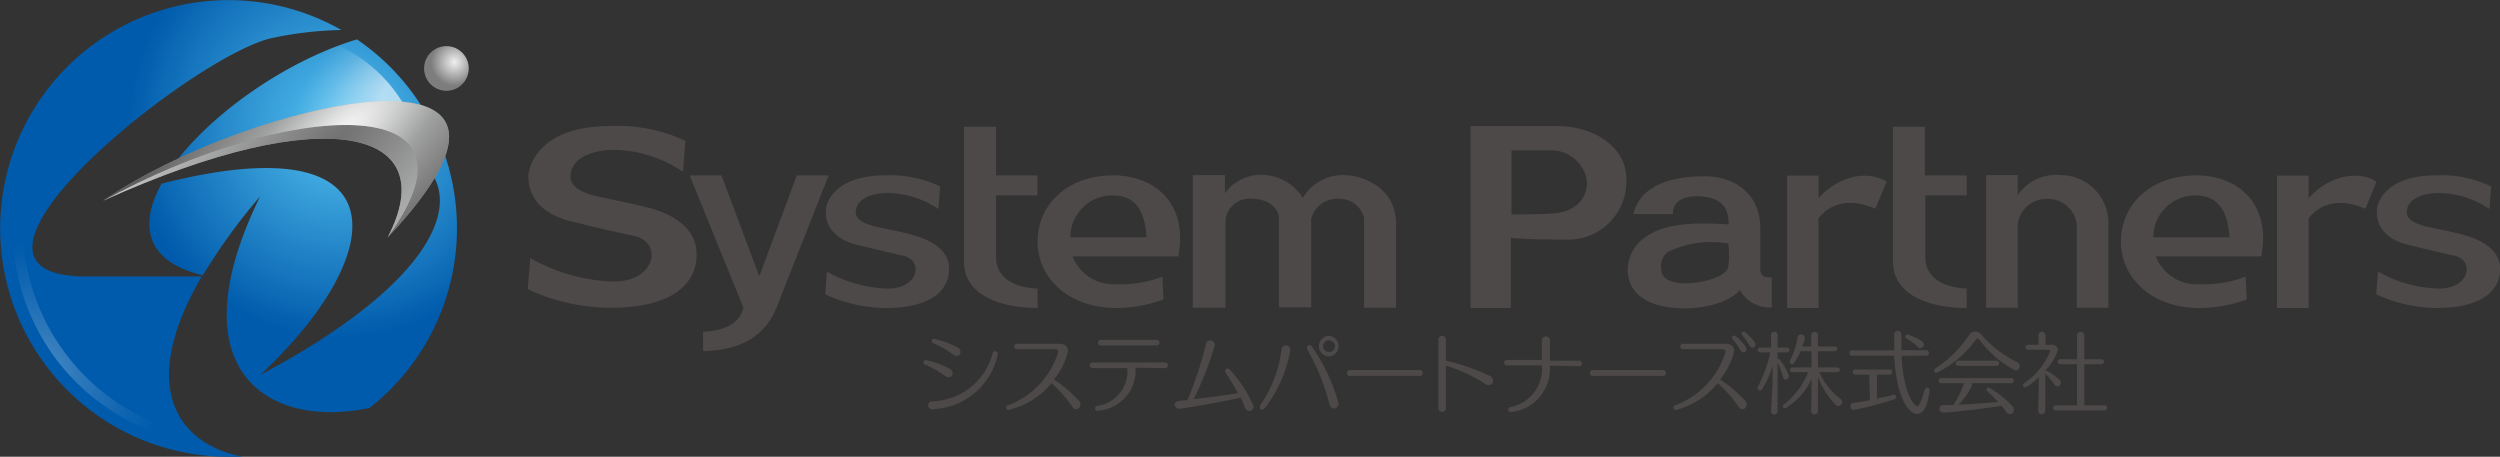 <svg xmlns="http://www.w3.org/2000/svg" xmlns:xlink="http://www.w3.org/1999/xlink" viewBox="0 0 198.3 36.23"><rect x="0" y="0" width="198.3" height="36.23" fill="#333333" stroke="none"/><defs><style>.cls-1{fill:url(#radial-gradient);}.cls-2{fill:url(#radial-gradient-2);}.cls-3{fill:#8a8a8a;}.cls-4{fill:url(#radial-gradient-3);}.cls-5{fill:url(#radial-gradient-4);}.cls-6{fill:url(#radial-gradient-5);}.cls-7{fill:url(#radial-gradient-6);}.cls-8{fill:url(#radial-gradient-7);}.cls-9{fill:url(#radial-gradient-8);}.cls-10{fill:#4c4948;}</style><radialGradient id="radial-gradient" cx="27" cy="9.95" r="30.53" gradientUnits="userSpaceOnUse"><stop offset="0" stop-color="#56c3f1"/><stop offset="0.55" stop-color="#005bac"/></radialGradient><radialGradient id="radial-gradient-2" cx="27" cy="9.95" r="30.53" xlink:href="#radial-gradient"/><radialGradient id="radial-gradient-3" cx="36.05" cy="4.93" r="2.6" gradientUnits="userSpaceOnUse"><stop offset="0" stop-color="#efefef"/><stop offset="0.26" stop-color="#c6c6c7"/><stop offset="0.72" stop-color="#7d7d7d"/></radialGradient><radialGradient id="radial-gradient-4" cx="31.97" cy="7.36" r="26.49" gradientTransform="translate(60.31 -8.3) rotate(141.94) scale(1 0.7)" gradientUnits="userSpaceOnUse"><stop offset="0.07" stop-color="#fff" stop-opacity="0.6"/><stop offset="0.17" stop-color="#fff" stop-opacity="0.37"/><stop offset="0.25" stop-color="#fff" stop-opacity="0.17"/><stop offset="0.32" stop-color="#fff" stop-opacity="0.05"/><stop offset="0.36" stop-color="#fff" stop-opacity="0"/></radialGradient><radialGradient id="radial-gradient-5" cx="31.97" cy="7.36" r="26.49" xlink:href="#radial-gradient-4"/><radialGradient id="radial-gradient-6" cx="26.56" cy="11.33" r="18.21" gradientTransform="translate(21.31 54.15) rotate(-135) scale(1 3)" gradientUnits="userSpaceOnUse"><stop offset="0" stop-color="#727171"/><stop offset="0.34" stop-color="#9fa0a0"/><stop offset="1" stop-color="#fff"/></radialGradient><radialGradient id="radial-gradient-7" cx="26.56" cy="11.33" r="18.21" gradientTransform="translate(21.31 54.14) rotate(-135) scale(1 3)" gradientUnits="userSpaceOnUse"><stop offset="0" stop-color="#fff"/><stop offset="0.25" stop-color="#9fa0a0"/><stop offset="0.72" stop-color="#3f3b3a"/></radialGradient><radialGradient id="radial-gradient-8" cx="2.97" cy="29.47" r="18.42" gradientUnits="userSpaceOnUse"><stop offset="0.06" stop-color="#fff" stop-opacity="0.25"/><stop offset="0.19" stop-color="#fff" stop-opacity="0.17"/><stop offset="0.43" stop-color="#fff" stop-opacity="0.05"/><stop offset="0.56" stop-color="#fff" stop-opacity="0"/></radialGradient></defs><title>アセット 1</title><g id="レイヤー_2" data-name="レイヤー 2"><g id="レイヤー_1-2" data-name="レイヤー 1"><path class="cls-1" d="M28.29,3.13C22.5,4.89,16.44,9.25,13.56,13.37c22.25-7.54,30.95,3.76,7.09,16.36,10.49-9.8,11.14-20-7.84-15.16-1.79,3.26-1.29,6.17,3.28,7.27a45.77,45.77,0,0,1,4.54-6.26c-6.84,14,.84,18.47,8.69,16.77a18.11,18.11,0,0,0-1-29.22Z"/><path class="cls-2" d="M16,21.93H6.86C-6.49,21.93,15,4.65,21.43,3.05a28.79,28.79,0,0,1,5.65-.67,18.11,18.11,0,1,0-9,33.85c.4,0,.8,0,1.2,0C14.54,35.36,10.63,31.15,16,21.93Z"/><path class="cls-3" d="M8.18,15.92c17.84-8.08,27-5.58,22.57,2.91C46.53,2.06,19.94,7.85,8.18,15.92Z"/><path class="cls-4" d="M37.18,5.43a1.77,1.77,0,1,1-1.77-1.77A1.77,1.77,0,0,1,37.18,5.43Z"/><path class="cls-5" d="M26.85,3.62c-5.33,2-10.65,6-13.29,9.75,10-3.37,17.19-3,20-.37A11.56,11.56,0,0,0,26.85,3.62Z"/><path class="cls-6" d="M22.09,25.7a11.84,11.84,0,0,0,2.54-.29C30.9,17.25,29,10.46,12.81,14.57c-1.79,3.26-1.29,6.17,3.28,7.27a45.77,45.77,0,0,1,4.54-6.26A21.92,21.92,0,0,0,18,24.93,11.36,11.36,0,0,0,22.09,25.7Z"/><path class="cls-7" d="M8.18,15.92c17.84-8.08,27-5.58,22.57,2.91C39.5,6.89,22.53,8,8.18,15.92Z"/><path class="cls-8" d="M30.75,18.83c15.78-16.77-10.81-11-22.57-2.91C22.53,8,39.5,6.89,30.75,18.83Z"/><path class="cls-9" d="M16.52,35.21a6.78,6.78,0,0,1-1-.72A16.9,16.9,0,0,1,18.25,1h-.13a17.17,17.17,0,0,0-1.6,34.26Z"/><path class="cls-10" d="M55.24,19.88c.2,2.58-1.88,4.53-6.78,4.53a15.44,15.44,0,0,1-6.6-1.48l.2-2.47a14,14,0,0,0,6.65,1.87c3.29,0,3.89-3.09,1.61-3.61-.85-.18-2.17-.46-5-1.16s-3.43-2.37-3.41-3.65C42,12.85,43.07,10,48.37,10a12.74,12.74,0,0,1,6,1.17l-.2,2.46a9.91,9.91,0,0,0-5.44-1.74c-1.77,0-3.38.64-3.47,2-.09,1,1,1.4,2,1.66.5.12,3.32.68,4.46,1S55.09,17.8,55.24,19.88Z"/><path class="cls-10" d="M63.2,13.91h2.53l-4.14,10.5c-1,2.54-3.31,3.4-5.82,3.44V26.31c1.86-.08,2.91-.74,3.2-1.9L54.7,13.91h2.53l3,8Z"/><path class="cls-10" d="M75.27,21.12c.13,1.87-1.39,3.31-5,3.31a11.68,11.68,0,0,1-4.81-1.08l.13-1.81a10.32,10.32,0,0,0,4.86,1.35c2.41,0,2.84-2.25,1.18-2.61-.62-.14-1.59-.36-3.64-.86s-2.51-1.74-2.49-2.67c0-.78.83-2.84,4.7-2.84a9.07,9.07,0,0,1,4.37.88l-.14,1.79a7.29,7.29,0,0,0-4-1.27c-1.3,0-2.48.46-2.55,1.44-.07.71.76,1,1.5,1.21.36.08,2.42.48,3.24.74S75.16,19.6,75.27,21.12Z"/><path class="cls-10" d="M82.3,22.89v1.54c-2.55,0-5.84-.8-5.84-3.69V10.06H79v3.85h3.29V15.5H79v4.88C79,21.9,80.22,22.8,82.3,22.89Z"/><path class="cls-10" d="M93.61,18.82a9.24,9.24,0,0,1-.14,1.52H85.08a3.46,3.46,0,0,0,3.44,2.2,9,9,0,0,0,3.68-.6l.09,1.81a10.86,10.86,0,0,1-3.79.68c-3.69,0-6.2-2.35-6.2-5.27s2.35-5.25,6-5.25C90.9,13.91,93.54,15.35,93.61,18.82Zm-2.67,0c-.13-2.26-1-3.32-2.68-3.32a3.33,3.33,0,0,0-3.36,3.32Z"/><path class="cls-10" d="M110.73,17.68v6.73H108.2V17.29a2,2,0,0,0-2-1.52A2.12,2.12,0,0,0,104,17.38v7h-2.56V17.3c0-.74-.8-1.53-2.12-1.53a1.9,1.9,0,0,0-2.11,1.71v6.93H94.61V13.89h2.55v1.44a3.51,3.51,0,0,1,2.69-1.46,3.88,3.88,0,0,1,3.49,1.83,3.67,3.67,0,0,1,3.34-1.81C107.93,13.89,110.73,14.81,110.73,17.68Z"/><path class="cls-10" d="M129,14.19A4.61,4.61,0,0,1,124.11,19c-1.25,0-3,0-4.27-.14v5.57h-3.2V10h6.87C126.42,10,129,11.65,129,14.19Zm-3.11.28a2.85,2.85,0,0,0-3-2.54h-3V17c1.29,0,2.59,0,3.44-.08C124.92,16.76,125.88,15.81,125.88,14.47Z"/><path class="cls-10" d="M140.54,22v2.39A2.73,2.73,0,0,1,138,23c-.88,1.08-3.07,1.46-4.26,1.46-4.29,0-4.63-2.25-4.63-3a3.17,3.17,0,0,1,1.3-2.58c1.79-1.4,5.06-1.18,6.71-1.08,0-1.24-.49-2-1.88-2.19s-2.57.2-2.55,1.37h-3.13c.4-1.75,2.12-3,5.68-3,1.88,0,4.39,1,4.39,4.19v3.06C139.6,22,140,22,140.54,22Zm-3.45-2.68a7.85,7.85,0,0,0-4.79.66,1.43,1.43,0,0,0-.53,1.38c0,.28.13,1.11,1.94,1.11,1.28,0,3.27-.49,3.38-1.35A6.76,6.76,0,0,0,137.09,19.36Z"/><path class="cls-10" d="M149.65,14.41l-.9,2.15c-.49-.21-2.84-1.27-4.5.74v7.13h-2.5V13.93h2.5V15.7C146.07,13.75,148.35,13.57,149.65,14.41Z"/><path class="cls-10" d="M156,22.89v1.54c-2.55,0-5.85-.8-5.85-3.69V10.06h2.53v3.85H156V15.5h-3.29v4.88C152.71,21.9,153.94,22.8,156,22.89Z"/><path class="cls-10" d="M167.24,17.66v6.75h-2.51V17.78a2.3,2.3,0,0,0-2.37-2,2.27,2.27,0,0,0-2.31,2v6.63h-2.51V13.89h2.51v1.58a3.7,3.7,0,0,1,3.45-1.58A3.79,3.79,0,0,1,167.24,17.66Z"/><path class="cls-10" d="M179.51,18.82a9.24,9.24,0,0,1-.14,1.52H171a3.47,3.47,0,0,0,3.45,2.2,8.94,8.94,0,0,0,3.67-.6l.09,1.81a10.86,10.86,0,0,1-3.79.68c-3.69,0-6.19-2.35-6.19-5.27s2.34-5.25,6-5.25C176.8,13.91,179.44,15.35,179.51,18.82Zm-2.67,0c-.13-2.26-1.05-3.32-2.68-3.32a3.33,3.33,0,0,0-3.36,3.32Z"/><path class="cls-10" d="M188.51,14.41l-.89,2.15c-.49-.21-2.84-1.27-4.5.74v7.13h-2.51V13.93h2.51V15.7C184.93,13.75,187.22,13.57,188.51,14.41Z"/><path class="cls-10" d="M198.3,21.12c.13,1.87-1.39,3.31-5,3.31a11.76,11.76,0,0,1-4.82-1.08l.14-1.81a10.32,10.32,0,0,0,4.86,1.35c2.42,0,2.84-2.25,1.18-2.61-.62-.14-1.59-.36-3.65-.86s-2.5-1.74-2.48-2.67c0-.78.83-2.84,4.7-2.84a9.07,9.07,0,0,1,4.37.88l-.14,1.79a7.29,7.29,0,0,0-4-1.27c-1.3,0-2.49.46-2.55,1.44-.07.71.76,1,1.5,1.21.36.08,2.42.48,3.24.74S198.18,19.6,198.3,21.12Z"/><path class="cls-10" d="M75,29.84a8.8,8.8,0,0,0-1.64-.93.18.18,0,0,1-.12-.16.21.21,0,0,1,.21-.19,7.23,7.23,0,0,1,1.88.69.4.4,0,0,1,.23.35.32.32,0,0,1-.31.33A.45.45,0,0,1,75,29.84Zm-1,2.63a.34.34,0,0,1-.38-.32.32.32,0,0,1,.33-.32A5.09,5.09,0,0,0,78.74,28a.19.19,0,0,1,.18-.14.23.23,0,0,1,.23.21,5.46,5.46,0,0,1-5.05,4.38Zm1.64-4.32a7.7,7.7,0,0,0-1.62-.93.17.17,0,0,1-.12-.16.19.19,0,0,1,.2-.19,8.09,8.09,0,0,1,1.86.69.39.39,0,0,1,.23.35.31.31,0,0,1-.3.33A.43.43,0,0,1,75.68,28.15Z"/><path class="cls-10" d="M80.68,27.7a.22.22,0,0,1-.24-.21.22.22,0,0,1,.24-.22h3.37c.41,0,.67.22.67.56A5.6,5.6,0,0,1,83.6,30.1a11.13,11.13,0,0,1,2,1.7.51.51,0,0,1,.1.29.36.36,0,0,1-.34.37.34.34,0,0,1-.29-.18,10,10,0,0,0-1.66-1.88A6.37,6.37,0,0,1,80,32.52a.19.19,0,0,1-.19-.2.18.18,0,0,1,.13-.17,6.53,6.53,0,0,0,4-4.24c0-.12-.08-.21-.25-.21Z"/><path class="cls-10" d="M90.07,29.17a3.2,3.2,0,0,1-3,3.41H87A.2.2,0,0,1,87,32.2a2.78,2.78,0,0,0,2.42-3h-2.7a.23.23,0,1,1,0-.45h5.68a.23.23,0,0,1,.24.23.23.23,0,0,1-.26.22ZM87.31,27.4a.22.22,0,1,1,0-.44h4.41a.23.23,0,0,1,.26.22c0,.11-.09.22-.27.22Z"/><path class="cls-10" d="M93.54,32.42a.33.33,0,0,1-.36-.32c0-.14.1-.27.33-.3l.68-.07a28,28,0,0,0,1.46-4.43A.34.34,0,0,1,96,27a.36.36,0,0,1,.37.35,27.74,27.74,0,0,1-1.68,4.31c1.3-.15,2.47-.3,3.49-.48a15.56,15.56,0,0,0-1-1.67.13.13,0,0,1,0-.1.19.19,0,0,1,.19-.18.23.23,0,0,1,.16.07,10.11,10.11,0,0,1,1.91,2.92.36.36,0,0,1-.35.38.37.37,0,0,1-.34-.28c-.1-.27-.22-.53-.33-.78C97.32,31.8,93.88,32.42,93.54,32.42Z"/><path class="cls-10" d="M100.13,32.5a.18.18,0,0,1-.19-.17.23.23,0,0,1,0-.15,9.93,9.93,0,0,0,1.71-4.48.33.33,0,0,1,.34-.3.34.34,0,0,1,.36.33,10.2,10.2,0,0,1-2.06,4.68A.3.3,0,0,1,100.13,32.5Zm5.31-.46a16.7,16.7,0,0,0-1.77-4.35.27.27,0,0,1,0-.14.17.17,0,0,1,.18-.18.26.26,0,0,1,.22.13A14.73,14.73,0,0,1,106.18,32a.4.4,0,0,1-.39.41C105.64,32.36,105.5,32.27,105.44,32Zm-.82-4.58a.82.82,0,0,1,.82-.82.82.82,0,0,1,0,1.63A.82.82,0,0,1,104.62,27.46Zm.8-.48a.46.46,0,0,0-.46.48.45.45,0,0,0,.46.46.47.47,0,0,0,.48-.46A.48.48,0,0,0,105.42,27Z"/><path class="cls-10" d="M107.12,29.82a.24.24,0,1,1,0-.47h5.45a.24.24,0,1,1,0,.47Z"/><path class="cls-10" d="M114.09,26.93a.29.29,0,0,1,.3-.29.28.28,0,0,1,.3.29v1.68a16.58,16.58,0,0,1,3.49,1.21.42.42,0,0,1,.25.37.35.35,0,0,1-.35.36.49.49,0,0,1-.24-.08A12.73,12.73,0,0,0,114.69,29v3.37a.28.28,0,0,1-.29.3.3.3,0,0,1-.31-.3Z"/><path class="cls-10" d="M122.93,29a3.44,3.44,0,0,1-3,3.68h-.09a.2.2,0,0,1-.21-.2.21.21,0,0,1,.15-.19,3.07,3.07,0,0,0,2.52-3.3h-2.78a.22.22,0,1,1,0-.44h2.78V27a.32.32,0,0,1,.64,0v1.61h2.32a.21.21,0,0,1,.22.21.21.21,0,0,1-.23.23Z"/><path class="cls-10" d="M126.4,29.82a.24.24,0,1,1,0-.47h5.45a.24.24,0,1,1,0,.47Z"/><path class="cls-10" d="M133.52,27.7a.22.22,0,0,1-.24-.21.22.22,0,0,1,.24-.22h3.38c.4,0,.66.22.66.56a5.7,5.7,0,0,1-1.12,2.27,10.78,10.78,0,0,1,2,1.7.53.53,0,0,1,.11.29.36.36,0,0,1-.34.37.34.34,0,0,1-.29-.18,10.48,10.48,0,0,0-1.67-1.88,6.37,6.37,0,0,1-3.32,2.12.19.19,0,0,1-.19-.2.18.18,0,0,1,.13-.17,6.53,6.53,0,0,0,4-4.24c0-.12-.09-.21-.25-.21Zm4.54.1a6.85,6.85,0,0,0-.62-.89.19.19,0,0,1-.06-.14.16.16,0,0,1,.17-.15c.2,0,.78.69.92.88a.41.41,0,0,1,.06.19.25.25,0,0,1-.25.26A.26.26,0,0,1,138.06,27.8Zm.73-.37a5.72,5.72,0,0,0-.58-.83.26.26,0,0,1-.07-.15.15.15,0,0,1,.17-.14c.18,0,.71.6.87.82a.3.3,0,0,1,.06.19.25.25,0,0,1-.24.26A.27.27,0,0,1,138.79,27.43Z"/><path class="cls-10" d="M140.6,30.37c0-.34,0-1,0-1.39a6,6,0,0,1-.86,1.92.19.19,0,0,1-.14.08.18.18,0,0,1-.18-.18.16.16,0,0,1,0-.09,11,11,0,0,0,1-2.76h-.8a.19.19,0,0,1-.2-.19.19.19,0,0,1,.2-.19h.86v-1a.26.26,0,1,1,.52,0v1h.74a.19.19,0,0,1,.2.19.19.19,0,0,1-.2.19h-.74v.53a.18.18,0,0,1,.09,0,.12.12,0,0,1,.11.07,4.74,4.74,0,0,1,.7,1.27.28.28,0,0,1-.26.29c-.09,0-.17-.06-.21-.19a7.28,7.28,0,0,0-.43-1.16v3.86a.26.26,0,1,1-.52,0Zm3.09.62c0-.23,0-.64,0-.93a5.1,5.1,0,0,1-2.1,2.33.17.17,0,0,1-.18-.16.17.17,0,0,1,.09-.14,6.15,6.15,0,0,0,1.92-2.57H142.2a.19.19,0,0,1-.22-.19.2.2,0,0,1,.22-.19h1.49V27.86h-.87a4.53,4.53,0,0,1-.52.93.18.18,0,0,1-.16.09.17.17,0,0,1-.17-.16.19.19,0,0,1,0-.1,6.27,6.27,0,0,0,.62-1.86.28.28,0,0,1,.28-.24.28.28,0,0,1,.29.28,3.06,3.06,0,0,1-.21.68h.71V26.6a.26.26,0,0,1,.27-.28.26.26,0,0,1,.27.28v.88h1.35a.19.19,0,1,1,0,.38h-1.35v1.28h1.55a.19.19,0,1,1,0,.38h-1.44A5.41,5.41,0,0,0,146,31.65a.28.28,0,0,1,.12.24.31.31,0,0,1-.29.31.33.33,0,0,1-.24-.11,6.29,6.29,0,0,1-1.39-2.2c0,.33,0,.86,0,1.11v1.6a.26.26,0,0,1-.27.27.26.26,0,0,1-.27-.27Z"/><path class="cls-10" d="M150.83,28.23c.17,3.2,1.08,4,1.26,4s.5-1,.56-1.28a.23.23,0,0,1,.21-.19.19.19,0,0,1,.2.2.43.43,0,0,0,0,.05c-.2,1.32-.51,1.82-1,1.82-.64,0-1.63-1.2-1.82-4.62H146.9a.2.2,0,0,1-.21-.21.2.2,0,0,1,.21-.21h3.35c0-.4,0-.8,0-1.21a.29.29,0,1,1,.57,0h0c0,.17,0,.34,0,.51s0,.47,0,.69h2A.21.21,0,0,1,153,28a.2.2,0,0,1-.22.21Zm-2.56,1.49h-1.11a.2.2,0,0,1-.2-.2.2.2,0,0,1,.2-.21h2.72a.2.2,0,0,1,.21.21.2.2,0,0,1-.21.2h-1v1.9c.45-.09.9-.2,1.3-.31h.05a.17.17,0,0,1,.18.17.2.2,0,0,1-.15.19,27.2,27.2,0,0,1-3.19.84.29.29,0,0,1-.3-.29.27.27,0,0,1,.27-.28c.38,0,.83-.12,1.28-.2Zm3.86-2.2a5.7,5.7,0,0,0-.92-.68.18.18,0,0,1-.09-.15.18.18,0,0,1,.19-.16,4.69,4.69,0,0,1,1.12.52.33.33,0,0,1,.17.27.3.3,0,0,1-.28.29A.28.28,0,0,1,152.13,27.52Z"/><path class="cls-10" d="M157,26.93a.2.2,0,0,0-.13-.08.19.19,0,0,0-.15.1,8.43,8.43,0,0,1-3.12,2.63.19.19,0,0,1-.19-.19.21.21,0,0,1,.11-.17,9,9,0,0,0,2.66-2.64.58.58,0,0,1,.5-.28.6.6,0,0,1,.45.21A9,9,0,0,0,160,28.72a.34.34,0,0,1,.2.31.35.35,0,0,1-.34.36A8.24,8.24,0,0,1,157,26.93Zm-.65,3.46a.24.24,0,0,1,.07.18,5.38,5.38,0,0,1-1.07,1.53c1.1-.05,2.26-.13,3.14-.22a9.11,9.11,0,0,0-.83-.82.22.22,0,0,1-.09-.16.18.18,0,0,1,.18-.17,7.84,7.84,0,0,1,1.86,1.48.43.43,0,0,1,.13.3.33.33,0,0,1-.32.34.35.35,0,0,1-.29-.18c-.1-.15-.23-.32-.37-.49-1.94.34-4.49.55-4.58.55a.31.31,0,0,1-.34-.31.29.29,0,0,1,.31-.29h.8a10,10,0,0,0,.82-1.67l0-.06h-1.74a.21.21,0,1,1,0-.41h5.45a.21.21,0,1,1,0,.41Zm-1-1.37a.22.22,0,0,1-.23-.21.21.21,0,0,1,.23-.2h3a.2.2,0,0,1,.22.2.21.21,0,0,1-.22.21Z"/><path class="cls-10" d="M161.72,29.93c-.08.08-.89.79-1.09.79a.17.17,0,0,1-.09-.31,5.48,5.48,0,0,0,2.07-2.54c0-.08-.05-.13-.15-.13h-1.55c-.16,0-.25-.09-.25-.19a.22.22,0,0,1,.24-.2h.79v-.76a.28.28,0,0,1,.56,0v.76h.47c.33,0,.51.17.51.42a4.08,4.08,0,0,1-1,1.62v0a.13.13,0,0,1,.08,0,4.21,4.21,0,0,1,1.06.75.32.32,0,0,1,.1.22.3.3,0,0,1-.28.29.25.25,0,0,1-.22-.14,6.1,6.1,0,0,0-.74-.86v2.93a.28.28,0,1,1-.56,0Zm1.39,2.63a.21.21,0,1,1,0-.41h1.64V28.89h-1.33a.2.2,0,1,1,0-.4h1.33V26.62a.29.29,0,0,1,.3-.3.28.28,0,0,1,.28.3v1.87h1.36a.2.2,0,1,1,0,.4h-1.36v3.26h1.55a.21.21,0,1,1,0,.41Z"/></g></g></svg>